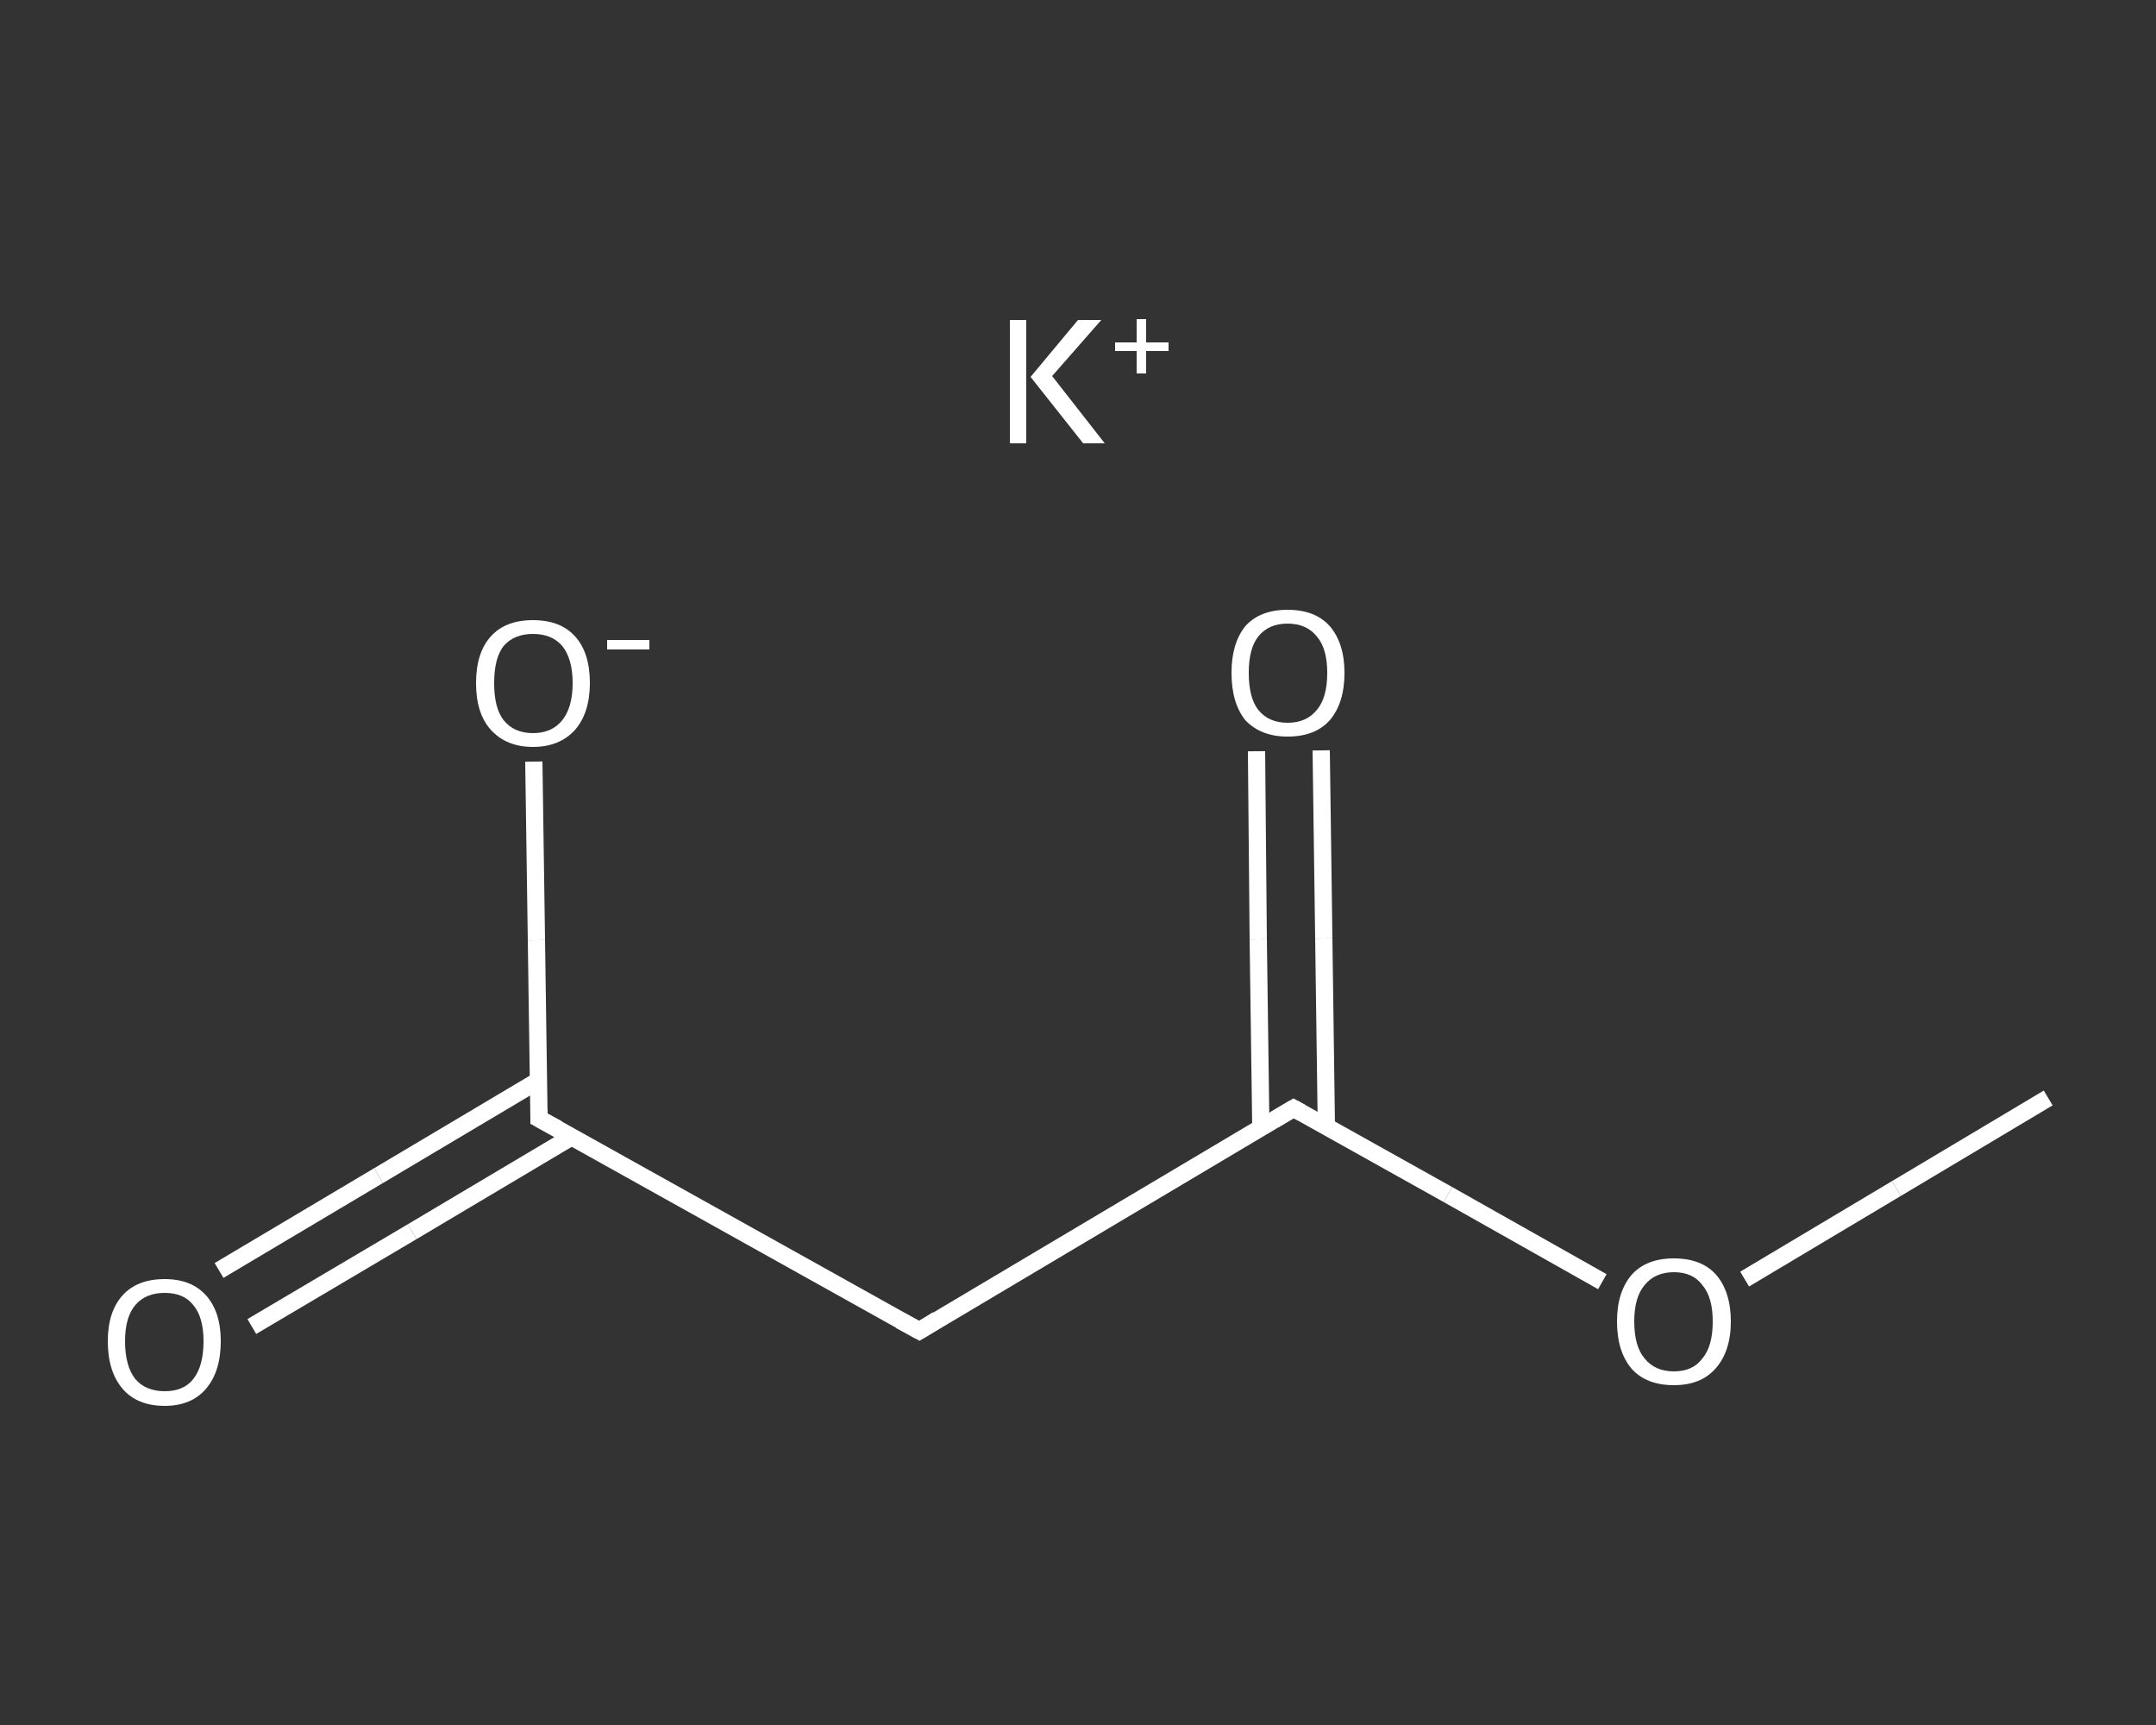 <?xml version='1.0' encoding='iso-8859-1'?>
<svg version='1.1' baseProfile='full'
              xmlns='http://www.w3.org/2000/svg'
                      xmlns:rdkit='http://www.rdkit.org/xml'
                      xmlns:xlink='http://www.w3.org/1999/xlink'
                  xml:space='preserve'
width='250px' height='200px' viewBox='0 0 250 200'>
<rect x="0" y="0" width="250" height="200" fill="#333333" stroke="none"/>
<!-- END OF HEADER -->
<rect style='opacity:1.0;fill:transparent;stroke:none' width='250.0' height='200.0' x='0.0' y='0.0'> </rect>
<path class='bond-0 atom-0 atom-1' d='M 237.5,127.3 L 219.9,137.8' style='fill:none;fill-rule:evenodd;stroke:#FFFFFF;stroke-width:2.0px;stroke-linecap:butt;stroke-linejoin:miter;stroke-opacity:1' />
<path class='bond-0 atom-0 atom-1' d='M 219.9,137.8 L 202.3,148.3' style='fill:none;fill-rule:evenodd;stroke:#FFFFFF;stroke-width:2.0px;stroke-linecap:butt;stroke-linejoin:miter;stroke-opacity:1' />
<path class='bond-1 atom-1 atom-2' d='M 185.8,148.6 L 167.9,138.5' style='fill:none;fill-rule:evenodd;stroke:#FFFFFF;stroke-width:2.0px;stroke-linecap:butt;stroke-linejoin:miter;stroke-opacity:1' />
<path class='bond-1 atom-1 atom-2' d='M 167.9,138.5 L 150.0,128.5' style='fill:none;fill-rule:evenodd;stroke:#FFFFFF;stroke-width:2.0px;stroke-linecap:butt;stroke-linejoin:miter;stroke-opacity:1' />
<path class='bond-2 atom-2 atom-3' d='M 153.8,130.6 L 153.5,108.8' style='fill:none;fill-rule:evenodd;stroke:#FFFFFF;stroke-width:2.0px;stroke-linecap:butt;stroke-linejoin:miter;stroke-opacity:1' />
<path class='bond-2 atom-2 atom-3' d='M 153.5,108.8 L 153.2,87.0' style='fill:none;fill-rule:evenodd;stroke:#FFFFFF;stroke-width:2.0px;stroke-linecap:butt;stroke-linejoin:miter;stroke-opacity:1' />
<path class='bond-2 atom-2 atom-3' d='M 146.2,130.7 L 145.9,108.9' style='fill:none;fill-rule:evenodd;stroke:#FFFFFF;stroke-width:2.0px;stroke-linecap:butt;stroke-linejoin:miter;stroke-opacity:1' />
<path class='bond-2 atom-2 atom-3' d='M 145.9,108.9 L 145.7,87.1' style='fill:none;fill-rule:evenodd;stroke:#FFFFFF;stroke-width:2.0px;stroke-linecap:butt;stroke-linejoin:miter;stroke-opacity:1' />
<path class='bond-3 atom-2 atom-4' d='M 150.0,128.5 L 106.6,154.3' style='fill:none;fill-rule:evenodd;stroke:#FFFFFF;stroke-width:2.0px;stroke-linecap:butt;stroke-linejoin:miter;stroke-opacity:1' />
<path class='bond-4 atom-4 atom-5' d='M 106.6,154.3 L 62.5,129.7' style='fill:none;fill-rule:evenodd;stroke:#FFFFFF;stroke-width:2.0px;stroke-linecap:butt;stroke-linejoin:miter;stroke-opacity:1' />
<path class='bond-5 atom-5 atom-6' d='M 62.4,125.3 L 43.9,136.3' style='fill:none;fill-rule:evenodd;stroke:#FFFFFF;stroke-width:2.0px;stroke-linecap:butt;stroke-linejoin:miter;stroke-opacity:1' />
<path class='bond-5 atom-5 atom-6' d='M 43.9,136.3 L 25.4,147.3' style='fill:none;fill-rule:evenodd;stroke:#FFFFFF;stroke-width:2.0px;stroke-linecap:butt;stroke-linejoin:miter;stroke-opacity:1' />
<path class='bond-5 atom-5 atom-6' d='M 66.3,131.8 L 47.8,142.8' style='fill:none;fill-rule:evenodd;stroke:#FFFFFF;stroke-width:2.0px;stroke-linecap:butt;stroke-linejoin:miter;stroke-opacity:1' />
<path class='bond-5 atom-5 atom-6' d='M 47.8,142.8 L 29.2,153.8' style='fill:none;fill-rule:evenodd;stroke:#FFFFFF;stroke-width:2.0px;stroke-linecap:butt;stroke-linejoin:miter;stroke-opacity:1' />
<path class='bond-6 atom-5 atom-7' d='M 62.5,129.7 L 62.2,109.0' style='fill:none;fill-rule:evenodd;stroke:#FFFFFF;stroke-width:2.0px;stroke-linecap:butt;stroke-linejoin:miter;stroke-opacity:1' />
<path class='bond-6 atom-5 atom-7' d='M 62.2,109.0 L 61.9,88.3' style='fill:none;fill-rule:evenodd;stroke:#FFFFFF;stroke-width:2.0px;stroke-linecap:butt;stroke-linejoin:miter;stroke-opacity:1' />
<path d='M 150.9,129.0 L 150.0,128.5 L 147.8,129.8' style='fill:none;stroke:#FFFFFF;stroke-width:2.0px;stroke-linecap:butt;stroke-linejoin:miter;stroke-opacity:1;' />
<path d='M 108.7,153.0 L 106.6,154.3 L 104.4,153.1' style='fill:none;stroke:#FFFFFF;stroke-width:2.0px;stroke-linecap:butt;stroke-linejoin:miter;stroke-opacity:1;' />
<path d='M 64.7,130.9 L 62.5,129.7 L 62.5,128.6' style='fill:none;stroke:#FFFFFF;stroke-width:2.0px;stroke-linecap:butt;stroke-linejoin:miter;stroke-opacity:1;' />
<path class='atom-1' d='M 187.5 153.2
Q 187.5 149.8, 189.2 147.8
Q 190.9 145.9, 194.1 145.9
Q 197.3 145.9, 199.0 147.8
Q 200.7 149.8, 200.7 153.2
Q 200.7 156.7, 198.9 158.7
Q 197.2 160.6, 194.1 160.6
Q 190.9 160.6, 189.2 158.7
Q 187.5 156.7, 187.5 153.2
M 194.1 159.0
Q 196.3 159.0, 197.4 157.5
Q 198.6 156.1, 198.6 153.2
Q 198.6 150.4, 197.4 149.0
Q 196.3 147.5, 194.1 147.5
Q 191.9 147.5, 190.7 149.0
Q 189.5 150.4, 189.5 153.2
Q 189.5 156.1, 190.7 157.5
Q 191.9 159.0, 194.1 159.0
' fill='#FFFFFF'/>
<path class='atom-3' d='M 142.8 78.0
Q 142.8 74.6, 144.4 72.6
Q 146.1 70.7, 149.3 70.7
Q 152.5 70.7, 154.2 72.6
Q 155.9 74.6, 155.9 78.0
Q 155.9 81.5, 154.2 83.5
Q 152.5 85.4, 149.3 85.4
Q 146.2 85.4, 144.4 83.5
Q 142.8 81.5, 142.8 78.0
M 149.3 83.8
Q 151.5 83.8, 152.7 82.3
Q 153.9 80.9, 153.9 78.0
Q 153.9 75.2, 152.7 73.8
Q 151.5 72.3, 149.3 72.3
Q 147.1 72.3, 145.9 73.8
Q 144.8 75.2, 144.8 78.0
Q 144.8 80.9, 145.9 82.3
Q 147.1 83.8, 149.3 83.8
' fill='#FFFFFF'/>
<path class='atom-6' d='M 12.5 155.5
Q 12.5 152.1, 14.2 150.2
Q 15.9 148.3, 19.1 148.3
Q 22.2 148.3, 23.9 150.2
Q 25.6 152.1, 25.6 155.5
Q 25.6 159.0, 23.9 161.0
Q 22.2 163.0, 19.1 163.0
Q 15.9 163.0, 14.2 161.0
Q 12.5 159.0, 12.5 155.5
M 19.1 161.3
Q 21.3 161.3, 22.4 159.9
Q 23.6 158.4, 23.6 155.5
Q 23.6 152.7, 22.4 151.3
Q 21.3 149.9, 19.1 149.9
Q 16.9 149.9, 15.7 151.3
Q 14.5 152.7, 14.5 155.5
Q 14.5 158.4, 15.7 159.9
Q 16.9 161.3, 19.1 161.3
' fill='#FFFFFF'/>
<path class='atom-7' d='M 55.2 79.2
Q 55.2 75.7, 56.9 73.8
Q 58.6 71.9, 61.8 71.9
Q 65.0 71.9, 66.7 73.8
Q 68.4 75.7, 68.4 79.2
Q 68.4 82.6, 66.7 84.6
Q 64.9 86.6, 61.8 86.6
Q 58.7 86.6, 56.9 84.6
Q 55.2 82.7, 55.2 79.2
M 61.8 85.0
Q 64.0 85.0, 65.2 83.5
Q 66.4 82.0, 66.4 79.2
Q 66.4 76.4, 65.2 74.9
Q 64.0 73.5, 61.8 73.5
Q 59.6 73.5, 58.4 74.9
Q 57.3 76.3, 57.3 79.2
Q 57.3 82.1, 58.4 83.5
Q 59.6 85.0, 61.8 85.0
' fill='#FFFFFF'/>
<path class='atom-7' d='M 70.4 74.2
L 75.3 74.2
L 75.3 75.3
L 70.4 75.3
L 70.4 74.2
' fill='#FFFFFF'/>
<path class='atom-8' d='M 117.1 37.1
L 119.0 37.1
L 119.0 51.4
L 117.1 51.4
L 117.1 37.1
M 125.0 37.1
L 127.7 37.1
L 122.0 43.6
L 128.1 51.4
L 125.6 51.4
L 119.5 43.7
L 125.0 37.1
' fill='#FFFFFF'/>
<path class='atom-8' d='M 129.3 39.7
L 131.8 39.7
L 131.8 37.0
L 132.9 37.0
L 132.9 39.7
L 135.5 39.7
L 135.5 40.7
L 132.9 40.7
L 132.9 43.3
L 131.8 43.3
L 131.8 40.7
L 129.3 40.7
L 129.3 39.7
' fill='#FFFFFF'/>
</svg>
